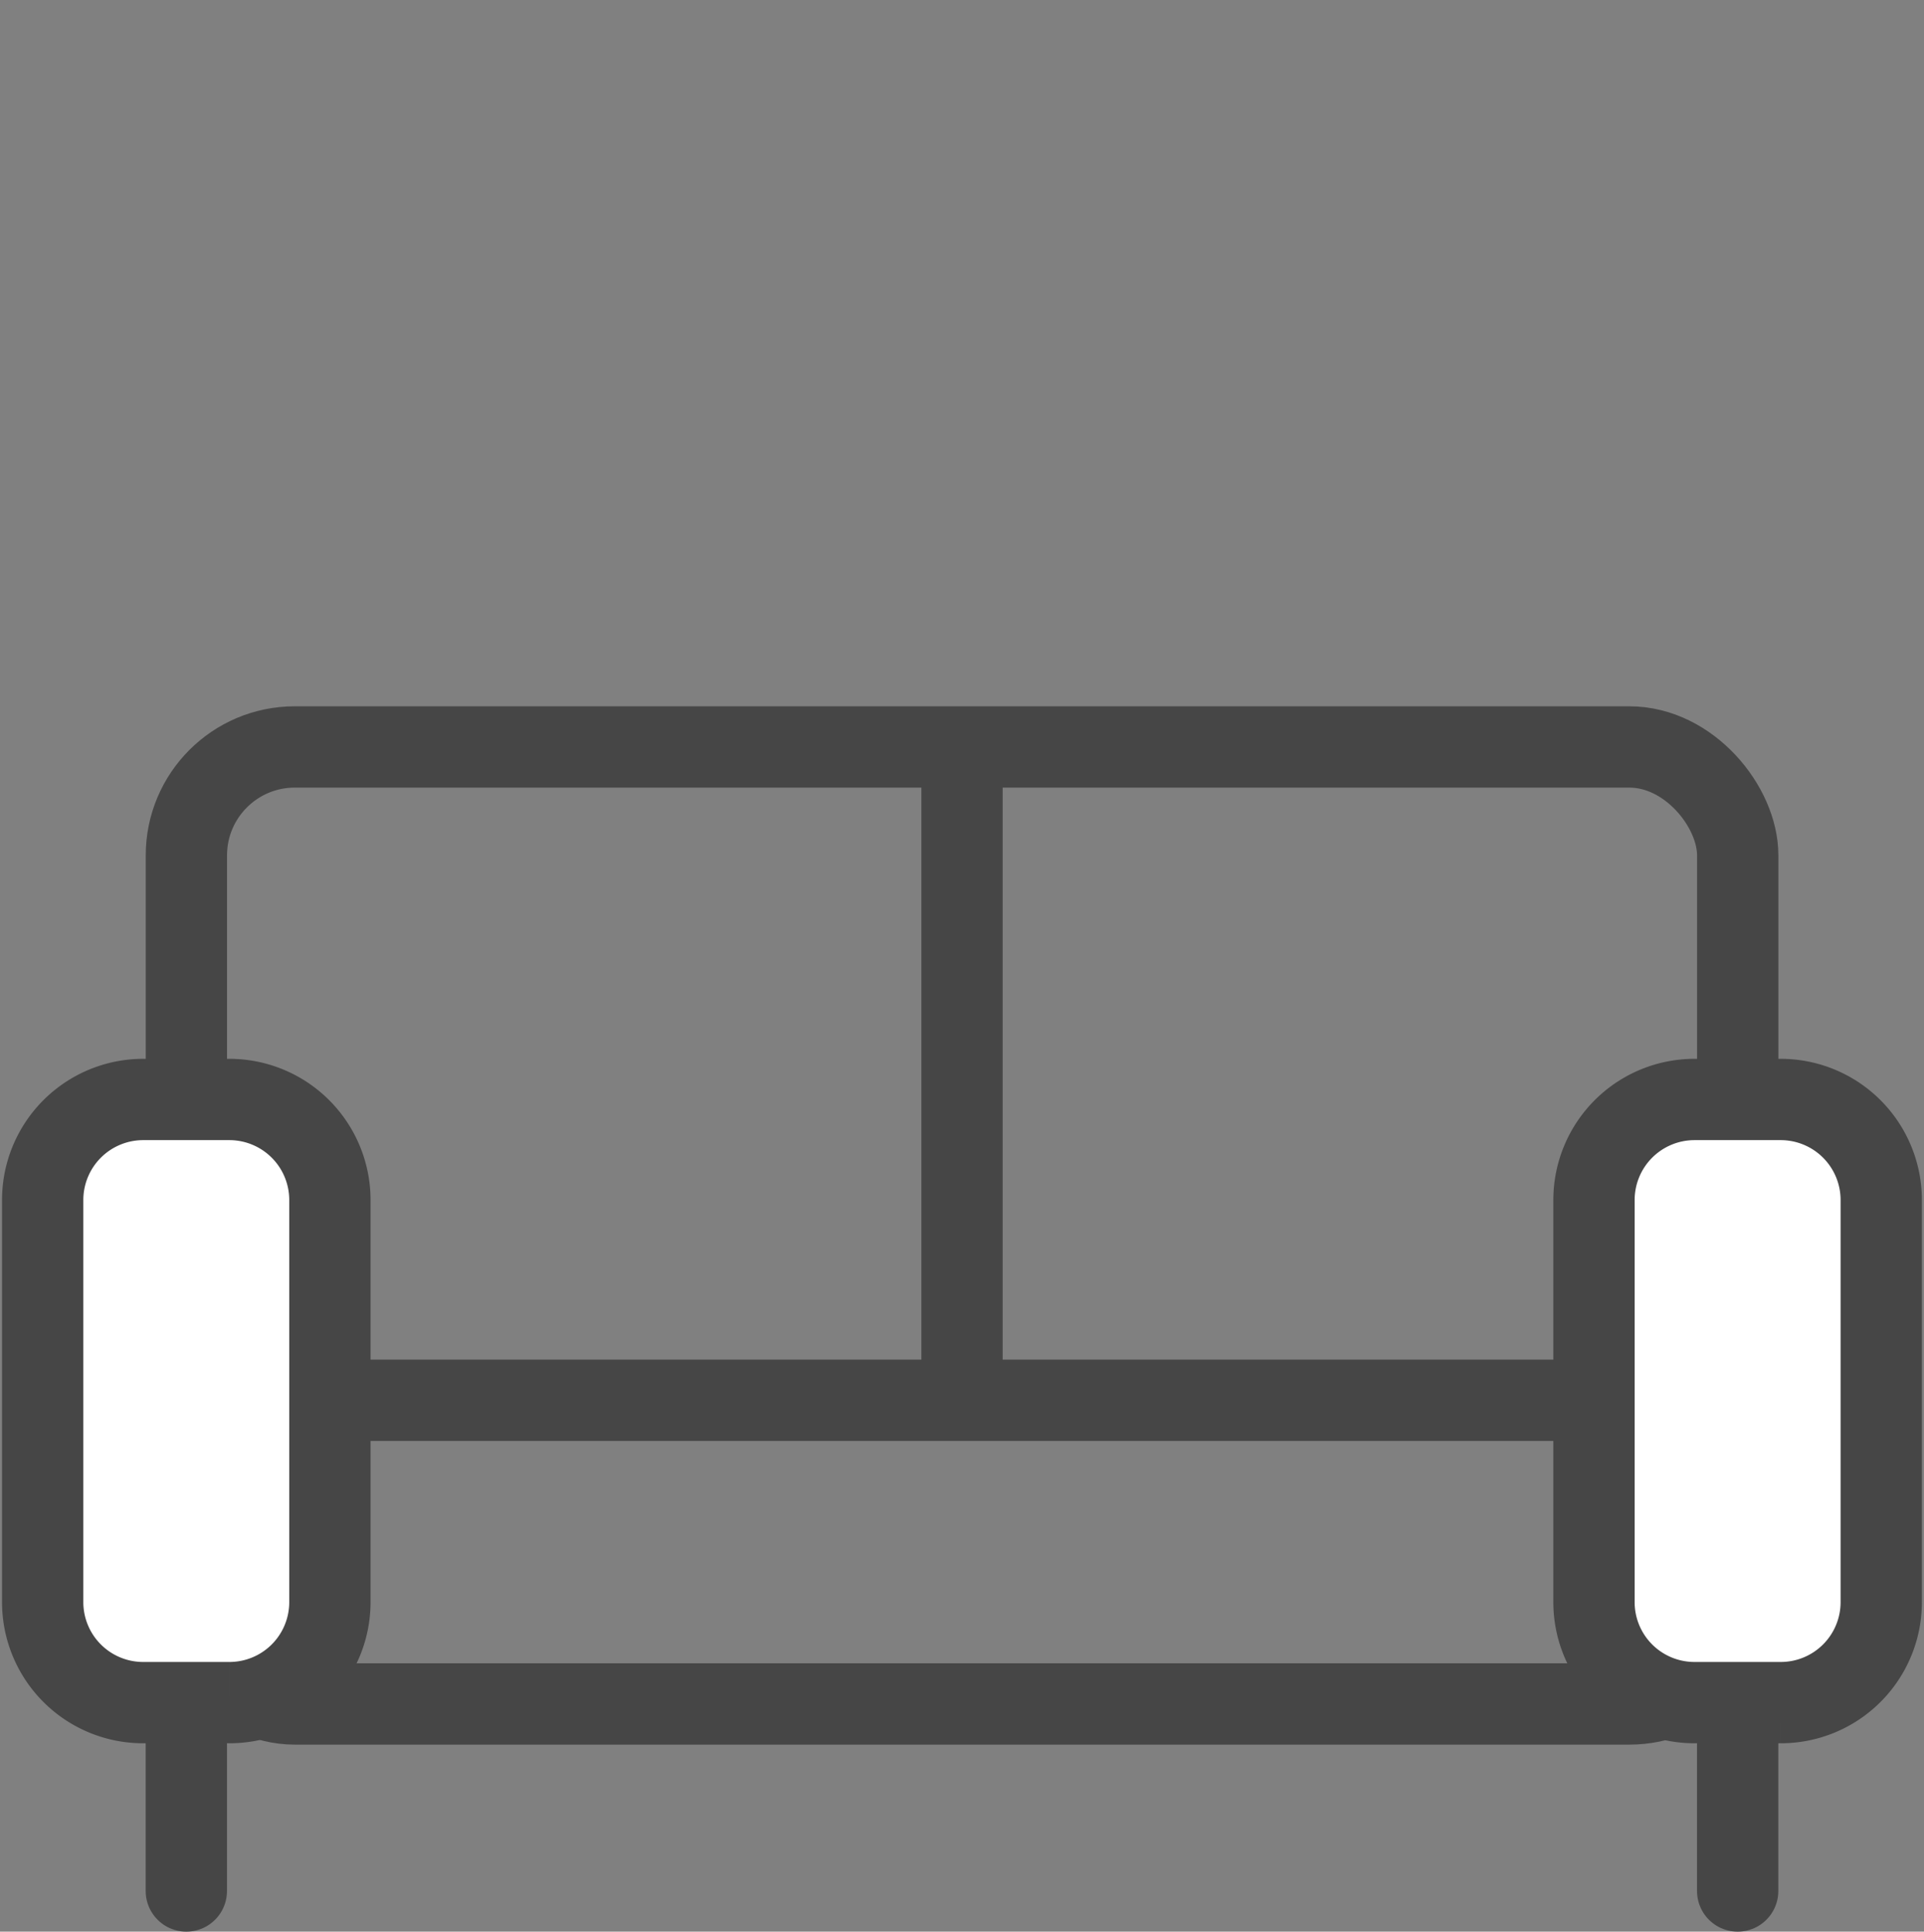 <svg xmlns="http://www.w3.org/2000/svg" width="71" height="71.271" viewBox="0 0 71 71.271">
  <rect x="0" y="0" width="71" height="71.271" fill="#808080" stroke="none"/>
  <g id="sofa" transform="translate(-9316 -3249)">
    <rect id="Rechteck_29" data-name="Rechteck 29" width="71" height="71" transform="translate(9316 3249)" fill="none"/>
    <g id="Gruppe_67" data-name="Gruppe 67" transform="translate(-7.872 -0.129)">
      <rect id="Rechteck_30" data-name="Rechteck 30" width="57.248" height="35.311" rx="4" transform="translate(9330.75 3276.689)" fill="none" stroke="#464646" stroke-linecap="round" stroke-miterlimit="10" stroke-width="3"/>
      <line id="Linie_14" data-name="Linie 14" x2="46.649" transform="translate(9336.047 3300.795)" fill="none" stroke="#464646" stroke-linecap="round" stroke-linejoin="round" stroke-width="3"/>
      <path id="Pfad_152" data-name="Pfad 152" d="M7.368,26.5H4.187A3.708,3.708,0,0,1,.478,22.787V7.955A3.71,3.71,0,0,1,4.187,4.246H7.368a3.71,3.71,0,0,1,3.709,3.709V22.787A3.708,3.708,0,0,1,7.368,26.5" transform="translate(9324.969 3285.45)" fill="#fff" stroke="#464646" stroke-width="3"/>
      <path id="Pfad_153" data-name="Pfad 153" d="M21.893,26.5H18.712A3.708,3.708,0,0,1,15,22.787V7.955a3.71,3.71,0,0,1,3.709-3.709h3.181A3.71,3.71,0,0,1,25.6,7.955V22.787A3.708,3.708,0,0,1,21.893,26.5" transform="translate(9367.694 3285.45)" fill="#fff" stroke="#464646" stroke-width="3"/>
      <line id="Linie_15" data-name="Linie 15" y2="23.165" transform="translate(9359.373 3277.629)" fill="none" stroke="#464646" stroke-linecap="round" stroke-linejoin="round" stroke-width="3"/>
      <line id="Linie_16" data-name="Linie 16" y2="6.452" transform="translate(9330.748 3312.448)" fill="none" stroke="#464646" stroke-linecap="round" stroke-linejoin="round" stroke-width="3"/>
      <line id="Linie_17" data-name="Linie 17" y2="6.452" transform="translate(9387.996 3312.448)" fill="none" stroke="#464646" stroke-linecap="round" stroke-linejoin="round" stroke-width="3"/>
    </g>
  </g>
</svg>
